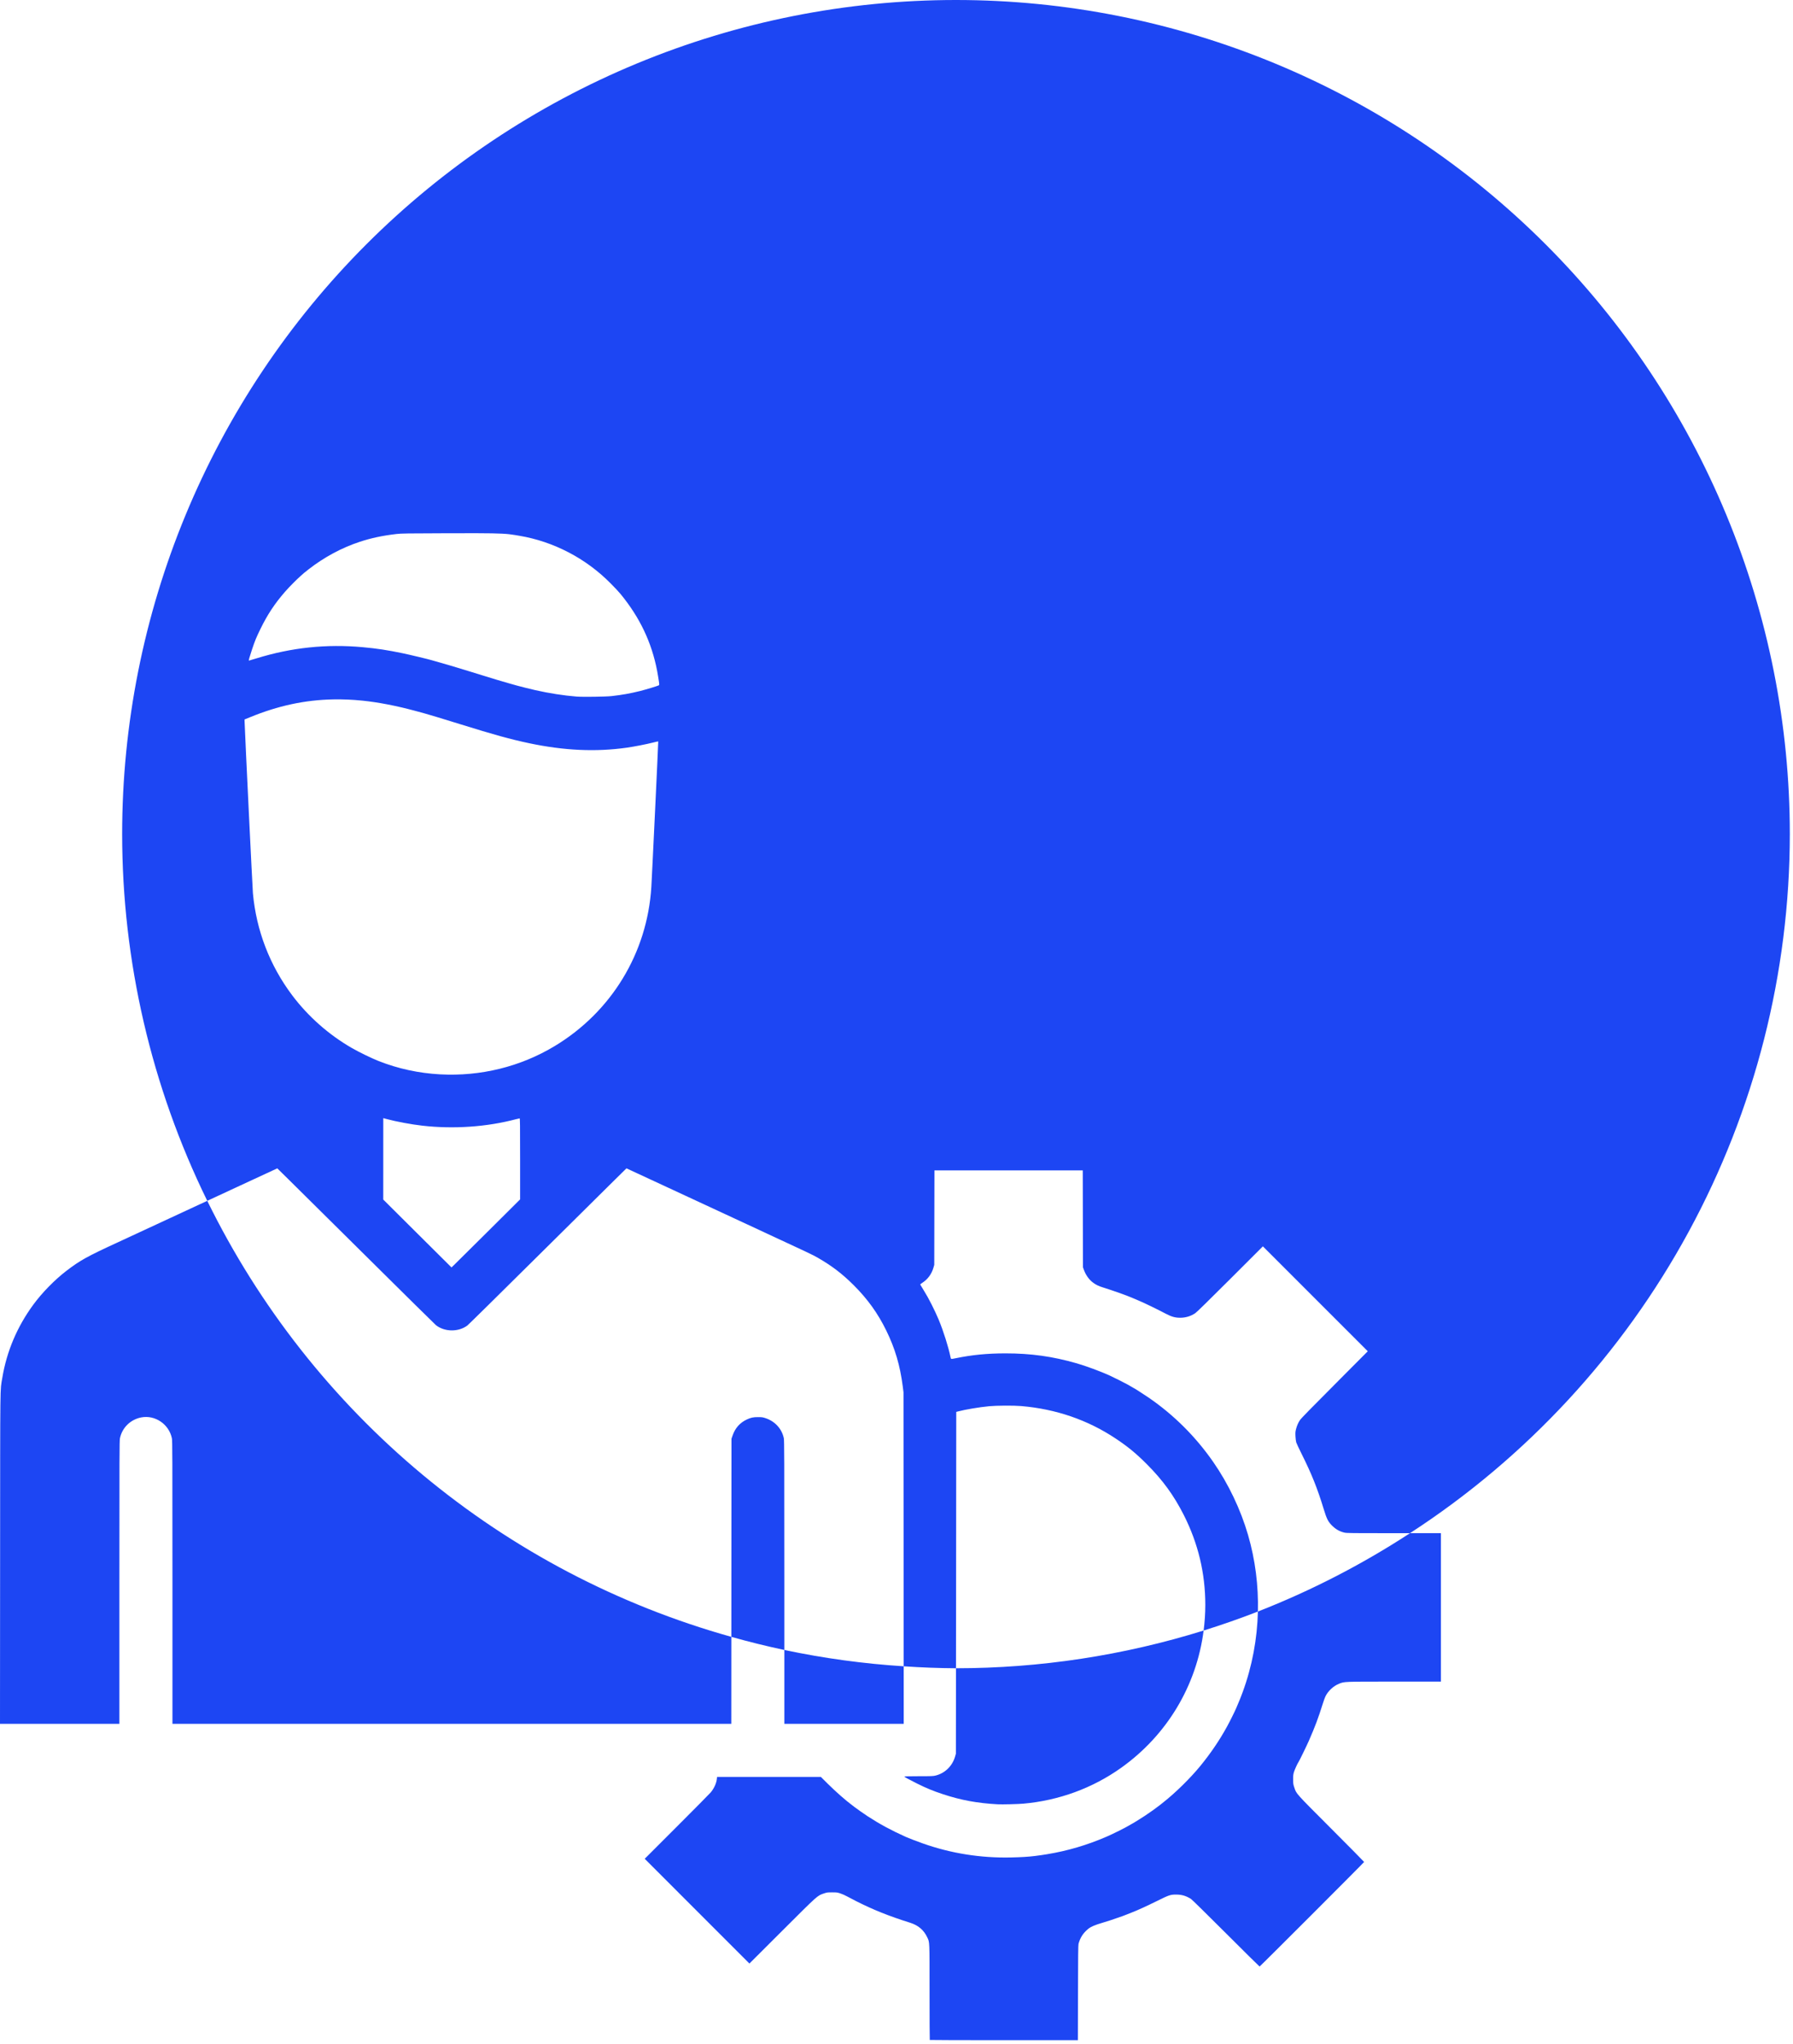 <svg width="136" height="155" viewBox="0 0 136 155" fill="none" xmlns="http://www.w3.org/2000/svg">
<path d="M72.512 1.9324e-09C64.207 -6.49221e-05 55.982 1.636 48.309 4.814C40.635 7.993 33.663 12.652 27.789 18.525C21.916 24.398 17.258 31.37 14.079 39.044C10.901 46.717 9.265 54.942 9.265 63.248C9.27 72.887 11.478 82.397 15.721 91.053C16.287 90.79 16.802 90.551 17.976 90.006L21.032 88.59L21.94 89.482C22.439 89.972 25.121 92.629 27.902 95.385C30.682 98.141 33.009 100.437 33.073 100.486C33.738 101.001 34.779 101.009 35.452 100.504C35.527 100.448 37.822 98.187 40.553 95.48C43.284 92.774 45.968 90.115 46.518 89.574L47.518 88.589L49.66 89.582C50.838 90.127 51.879 90.611 51.973 90.655C52.068 90.7 54.2 91.689 56.712 92.855C61.495 95.073 61.629 95.137 62.05 95.38C63.105 95.987 63.906 96.601 64.761 97.456C65.813 98.507 66.586 99.584 67.223 100.885C67.89 102.247 68.268 103.525 68.474 105.121L68.531 105.571L68.54 118.141L68.546 126.346C69.866 126.437 71.189 126.487 72.512 126.495L72.505 132.974L72.448 133.176C72.24 133.904 71.688 134.448 70.972 134.629C70.78 134.677 70.674 134.681 69.681 134.681C69.004 134.681 68.6 134.691 68.6 134.707C68.6 134.742 68.88 134.897 69.553 135.233C70.257 135.585 70.772 135.797 71.526 136.046C72.892 136.497 74.12 136.724 75.67 136.81C76.007 136.829 77.199 136.799 77.629 136.761C80.317 136.522 82.865 135.589 85.029 134.051C88.526 131.565 90.763 127.803 91.296 123.635C85.215 125.528 78.881 126.493 72.512 126.495L72.519 120.015L72.532 107.057L72.664 107.022C73.233 106.873 74.265 106.7 75.021 106.627C75.578 106.573 76.893 106.566 77.456 106.614C80.094 106.836 82.517 107.67 84.641 109.088C85.563 109.703 86.166 110.2 86.976 111.01C88.194 112.228 89.037 113.387 89.792 114.877C90.882 117.032 91.423 119.29 91.423 121.695C91.423 122.349 91.378 122.996 91.296 123.635C92.684 123.202 94.057 122.722 95.412 122.195C95.46 120.24 95.214 118.276 94.666 116.39C94.103 114.454 93.177 112.513 92.024 110.853C90.694 108.938 89.048 107.297 87.147 105.989C86.719 105.695 85.965 105.214 85.931 105.214C85.922 105.214 85.829 105.16 85.505 104.968C85.352 104.878 84.443 104.423 84.142 104.286C83.48 103.986 82.351 103.569 81.671 103.374C79.849 102.85 78.192 102.618 76.265 102.619C74.875 102.62 73.73 102.732 72.473 102.991C72.116 103.064 72.13 103.068 72.094 102.89C71.944 102.147 71.552 100.908 71.2 100.064C70.902 99.351 70.4 98.364 70.097 97.893C70.025 97.783 69.835 97.466 69.8 97.398C69.794 97.387 69.861 97.333 69.948 97.276C70.374 97 70.666 96.603 70.806 96.109L70.864 95.907L70.871 92.326L70.878 88.745H76.503H82.128L82.135 92.419L82.143 96.093L82.217 96.295C82.353 96.667 82.591 97.007 82.867 97.223C83.106 97.411 83.314 97.514 83.683 97.627C84.325 97.824 85.52 98.248 85.846 98.394C85.891 98.415 86.131 98.517 86.379 98.621C86.826 98.81 87.782 99.273 88.448 99.624C88.867 99.843 89.139 99.919 89.519 99.918C89.935 99.918 90.314 99.803 90.659 99.573C90.77 99.499 91.665 98.625 93.309 96.983L95.791 94.504L99.769 98.482L103.747 102.459L101.88 104.333C99.279 106.943 98.697 107.538 98.6 107.683C98.471 107.874 98.365 108.116 98.303 108.365C98.254 108.556 98.249 108.637 98.261 108.907C98.27 109.085 98.295 109.288 98.32 109.369C98.344 109.448 98.523 109.831 98.717 110.219C99.486 111.756 99.919 112.836 100.401 114.414C100.627 115.156 100.729 115.362 101.007 115.648C101.3 115.95 101.604 116.125 101.982 116.211C102.149 116.249 102.555 116.254 105.731 116.254H106.947C115.785 110.518 123.049 102.665 128.081 93.408C133.113 84.151 135.752 73.784 135.759 63.248C135.759 54.942 134.124 46.717 130.945 39.044C127.767 31.37 123.108 24.398 117.235 18.525C111.362 12.652 104.39 7.993 96.716 4.814C89.043 1.636 80.818 5.53885e-06 72.512 1.9324e-09ZM106.947 116.254C103.316 118.625 99.451 120.615 95.412 122.195C95.361 124.273 94.977 126.342 94.259 128.3C94.116 128.691 94.047 128.862 93.779 129.492C93.657 129.779 93.291 130.516 93.075 130.909C92.5 131.957 91.839 132.932 91.048 133.9C90.294 134.822 89.175 135.923 88.249 136.654C88.157 136.727 88.02 136.835 87.945 136.895C87.73 137.066 87.239 137.417 86.859 137.67C86.556 137.873 85.849 138.309 85.824 138.309C85.819 138.309 85.734 138.358 85.634 138.419C85.339 138.598 84.428 139.052 83.93 139.267C82.443 139.909 80.983 140.339 79.416 140.597C79.069 140.654 78.928 140.675 78.476 140.732C78.014 140.79 77.45 140.824 76.689 140.841C74.392 140.892 72.153 140.537 70.017 139.785C69.568 139.627 68.932 139.383 68.706 139.282C67.608 138.789 66.711 138.304 65.81 137.716C65.521 137.527 64.894 137.086 64.81 137.013C64.79 136.996 64.714 136.938 64.64 136.883C64.148 136.52 63.386 135.849 62.778 135.245L62.264 134.734H58.327H54.39L54.374 134.887C54.34 135.21 54.161 135.605 53.913 135.904C53.837 135.996 52.678 137.167 51.338 138.507L48.902 140.942L52.873 144.914L56.844 148.885L59.327 146.407C62.052 143.687 61.99 143.742 62.478 143.575C62.724 143.49 62.753 143.487 63.12 143.487C63.482 143.487 63.517 143.492 63.755 143.573C63.894 143.62 64.102 143.712 64.218 143.777C64.335 143.843 64.667 144.016 64.956 144.162C66.238 144.81 67.443 145.292 69.024 145.788C69.651 145.985 70.068 146.338 70.332 146.898C70.515 147.286 70.507 147.074 70.507 151.064C70.507 153.043 70.515 154.67 70.524 154.68C70.534 154.689 73.065 154.697 76.15 154.697H81.757L81.766 151.103C81.772 148.356 81.782 147.481 81.807 147.39C81.94 146.904 82.159 146.57 82.556 146.245C82.737 146.096 83.068 145.955 83.599 145.8C84.011 145.68 84.271 145.594 85.134 145.293C85.222 145.262 85.377 145.203 85.479 145.16C85.581 145.118 85.753 145.05 85.862 145.008C85.971 144.967 86.126 144.904 86.206 144.867C86.286 144.83 86.495 144.738 86.67 144.662C86.845 144.586 87.345 144.347 87.782 144.131C88.68 143.686 88.787 143.651 89.23 143.655C89.652 143.66 89.956 143.75 90.337 143.986C90.403 144.026 91.594 145.196 92.985 146.585C94.376 147.974 95.525 149.111 95.54 149.111C95.574 149.111 103.469 141.216 103.469 141.182C103.469 141.167 102.344 140.029 100.97 138.653C98.226 135.905 98.34 136.031 98.171 135.528C98.094 135.3 98.087 135.246 98.085 134.933C98.083 134.649 98.093 134.552 98.142 134.378C98.193 134.201 98.42 133.701 98.491 133.609C98.543 133.543 99.112 132.375 99.279 131.994C99.759 130.896 99.984 130.295 100.345 129.149C100.406 128.953 100.491 128.72 100.534 128.632C100.729 128.222 101.141 127.839 101.567 127.67C101.988 127.503 101.86 127.508 105.752 127.507L109.294 127.506V121.88V116.254H106.947ZM68.546 126.346C65.502 126.152 62.477 125.739 59.493 125.108V130.71H64.02H68.548L68.546 126.346ZM59.493 125.108V119.976C59.493 110.502 59.489 109.219 59.453 109.051C59.304 108.346 58.795 107.781 58.09 107.54C57.86 107.462 57.809 107.454 57.507 107.453C57.131 107.451 56.95 107.49 56.641 107.635C56.119 107.882 55.765 108.281 55.57 108.841L55.482 109.092L55.475 119.901L55.473 124.114C56.802 124.489 58.142 124.821 59.493 125.108ZM55.473 124.114C46.892 121.714 38.915 117.529 32.064 111.831C25.214 106.134 19.644 99.053 15.721 91.053C15.477 91.166 14.777 91.491 14.748 91.504C14.556 91.594 9.152 94.101 8.923 94.206C6.608 95.272 6.078 95.565 5.054 96.348C4.156 97.034 3.199 98.01 2.527 98.925C1.301 100.596 0.509 102.463 0.175 104.472C0.001 105.519 0.016 104.346 0.008 118.18L0 130.71H4.528H9.056V119.986C9.056 110.316 9.06 109.242 9.098 109.058C9.263 108.253 9.897 107.632 10.715 107.475C11.767 107.274 12.819 107.991 13.038 109.058C13.076 109.242 13.08 110.316 13.08 119.986V130.71H34.274H55.469L55.473 124.114ZM36.206 40.431C38.002 40.437 38.479 40.47 39.067 40.569C39.11 40.577 39.259 40.602 39.397 40.625C41.991 41.06 44.45 42.343 46.31 44.23C46.701 44.626 46.878 44.814 47.025 44.99C47.06 45.032 47.1 45.08 47.115 45.097C47.13 45.113 47.226 45.233 47.328 45.364C48.721 47.155 49.56 49.072 49.917 51.282C50.019 51.912 50.021 51.938 49.967 51.967C49.872 52.018 48.955 52.296 48.558 52.394C47.784 52.585 47.19 52.691 46.387 52.781C45.941 52.83 44.197 52.854 43.726 52.816C42.755 52.74 41.655 52.568 40.588 52.327C40.249 52.251 39.403 52.04 39.199 51.981C39.126 51.96 38.852 51.883 38.59 51.809C38.107 51.674 37.323 51.438 36.551 51.197C36.318 51.124 35.978 51.019 35.796 50.963C34.861 50.677 34.213 50.48 34.142 50.461C33.998 50.423 32.846 50.092 32.765 50.066C32.558 49.999 31.109 49.651 30.554 49.535C29.416 49.297 28.585 49.17 27.517 49.073C24.763 48.82 22.103 49.1 19.456 49.92C19.154 50.014 18.896 50.09 18.882 50.09C18.849 50.09 18.922 49.825 19.121 49.23C19.331 48.599 19.443 48.327 19.753 47.694C20.291 46.593 20.827 45.783 21.616 44.874C21.928 44.516 22.505 43.933 22.823 43.655C22.947 43.547 23.054 43.451 23.062 43.443C23.069 43.435 23.223 43.312 23.405 43.17C24.579 42.255 25.91 41.538 27.271 41.088C28.145 40.799 28.994 40.617 30.078 40.489C30.418 40.448 30.858 40.442 33.917 40.433C34.862 40.43 35.607 40.429 36.206 40.431ZM25.282 53.031C25.998 53.017 26.726 53.049 27.47 53.124C28.668 53.245 30.03 53.508 31.461 53.892C31.712 53.96 32.019 54.043 32.142 54.076C32.486 54.169 33.594 54.503 34.856 54.896C37.505 55.72 38.729 56.057 40.139 56.355C42.798 56.915 45.186 57.024 47.539 56.693C48.103 56.613 49.04 56.43 49.551 56.3C49.752 56.248 49.922 56.211 49.928 56.218C49.94 56.23 49.457 66.403 49.404 67.26C49.094 72.264 46.373 76.734 42.06 79.327C39.464 80.887 36.447 81.629 33.378 81.462C31.762 81.374 30.205 81.037 28.721 80.454C28.2 80.249 27.235 79.78 26.689 79.466C24.941 78.461 23.367 77.07 22.161 75.466C20.463 73.206 19.443 70.559 19.184 67.737C19.151 67.385 18.585 55.729 18.555 54.778L18.547 54.555L18.958 54.386C21.08 53.514 23.132 53.071 25.282 53.031ZM29.072 84.782L29.303 84.844C30.062 85.049 31.161 85.254 32.037 85.354C34.39 85.624 36.937 85.449 39.128 84.866C39.264 84.83 39.392 84.8 39.413 84.8C39.445 84.8 39.45 85.245 39.45 87.872V90.944L37.114 93.267C35.828 94.544 34.658 95.705 34.512 95.846L34.247 96.103L31.658 93.53L29.07 90.956L29.071 87.869L29.072 84.782Z" fill="#1D46F3"/>
</svg>

